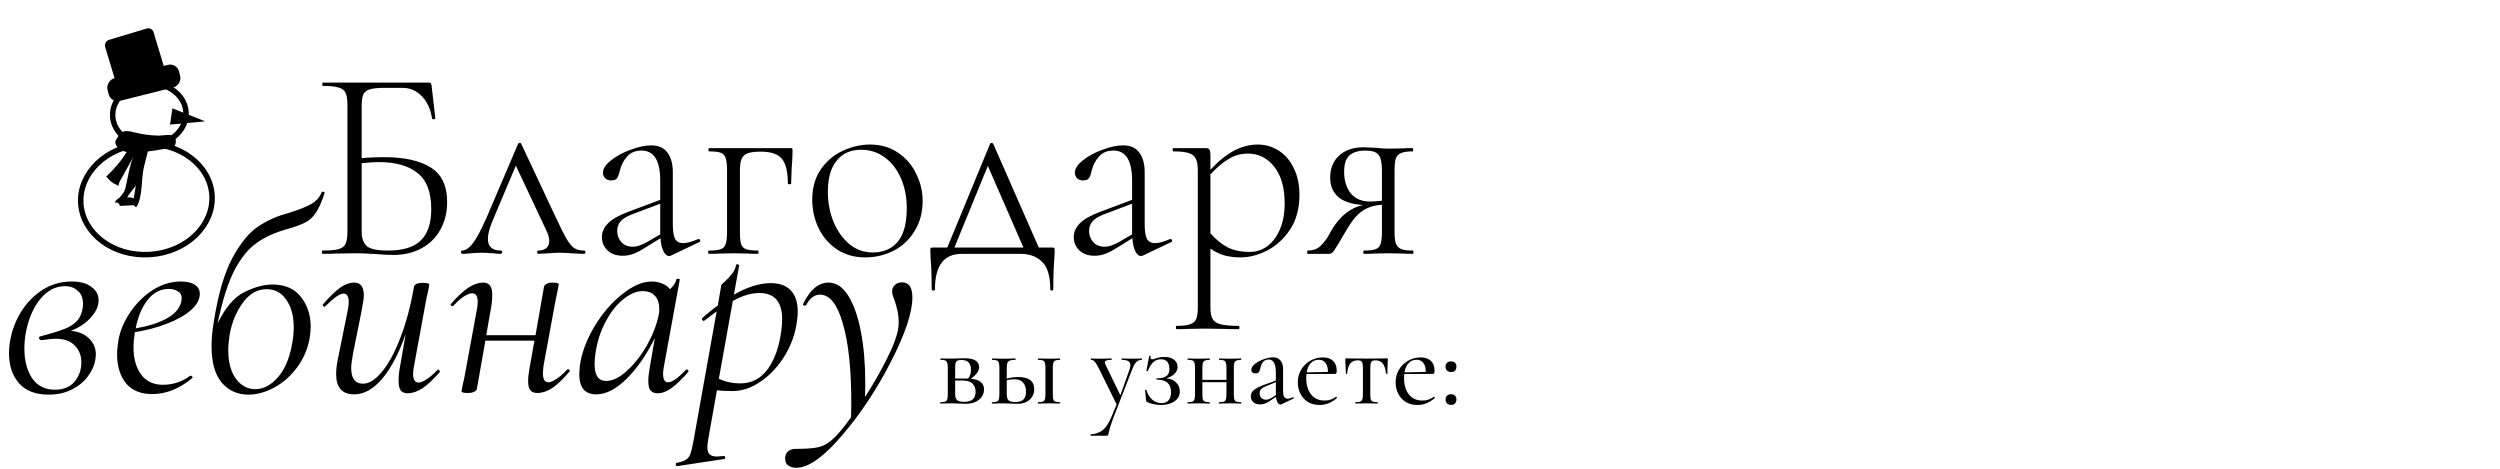 <?xml version="1.0" encoding="UTF-8"?> <svg xmlns="http://www.w3.org/2000/svg" width="1369" height="257" viewBox="0 0 1369 257" fill="none"> <path d="M210.2 86.05C221.2 86.05 229.7 87.9 235.7 91.6C241.8 95.3 244.85 101.65 244.85 110.65C244.85 116.35 243.6 121.4 241.1 125.8C238.7 130.2 235.25 133.6 230.75 136C226.35 138.4 221.25 139.6 215.45 139.6C212.85 139.6 209.75 139.45 206.15 139.15C204.65 139.05 202.85 138.95 200.75 138.85C198.75 138.75 196.5 138.7 194 138.7L184.1 138.85C182.3 138.95 179.8 139 176.6 139C176.4 139 176.3 138.7 176.3 138.1C176.3 137.5 176.4 137.2 176.6 137.2C180.6 137.2 183.5 136.95 185.3 136.45C187.2 135.95 188.5 135 189.2 133.6C189.9 132.1 190.25 129.85 190.25 126.85V57.4C190.25 54.4 189.9 52.2 189.2 50.8C188.6 49.4 187.35 48.45 185.45 47.95C183.65 47.35 180.8 47.05 176.9 47.05C176.6 47.05 176.45 46.75 176.45 46.15C176.45 45.55 176.6 45.25 176.9 45.25H234.95C235.45 45.25 235.75 45.35 235.85 45.55C236.05 45.75 236.2 46.1 236.3 46.6L238.4 64.75C238.4 65.05 238.1 65.25 237.5 65.35C237 65.35 236.7 65.2 236.6 64.9C235.8 59.8 233.95 55.75 231.05 52.75C228.15 49.65 224.55 48.1 220.25 48.1H211.1C207.3 48.1 204.5 48.35 202.7 48.85C200.9 49.35 199.65 50.3 198.95 51.7C198.35 53.1 198.05 55.3 198.05 58.3V86.65C201.75 86.25 205.8 86.05 210.2 86.05ZM212.45 137.2C220.75 137.2 226.75 135.35 230.45 131.65C234.25 127.95 236.15 122.25 236.15 114.55C236.15 105.25 233.65 98.65 228.65 94.75C223.75 90.75 216.6 88.75 207.2 88.75C205.3 88.75 202.25 88.95 198.05 89.35V126.85C198.05 130.45 199 133.1 200.9 134.8C202.8 136.4 206.65 137.2 212.45 137.2ZM319.824 137.2C320.324 137.2 320.574 137.5 320.574 138.1C320.574 138.7 320.324 139 319.824 139C318.324 139 316.074 138.9 313.074 138.7C310.074 138.5 307.824 138.4 306.324 138.4C305.024 138.4 303.074 138.5 300.474 138.7C297.674 138.9 295.774 139 294.774 139C294.374 139 294.174 138.7 294.174 138.1C294.174 137.5 294.374 137.2 294.774 137.2C296.474 137.2 297.874 136.8 298.974 136C300.174 135.1 300.774 133.75 300.774 131.95C300.774 130.35 300.274 128.5 299.274 126.4L282.474 90.7L269.874 120.55C268.074 124.75 267.174 128.15 267.174 130.75C267.174 135.05 269.524 137.2 274.224 137.2C274.724 137.2 274.974 137.5 274.974 138.1C274.974 138.7 274.724 139 274.224 139C273.124 139 271.674 138.9 269.874 138.7C267.674 138.5 265.674 138.4 263.874 138.4C261.874 138.4 259.874 138.5 257.874 138.7C256.074 138.9 254.474 139 253.074 139C252.674 139 252.474 138.7 252.474 138.1C252.474 137.5 252.674 137.2 253.074 137.2C254.874 137.2 256.774 135.95 258.774 133.45C260.774 130.95 263.324 126.2 266.424 119.2L283.674 78.85C283.874 78.45 284.174 78.25 284.574 78.25C285.074 78.25 285.374 78.45 285.474 78.85L304.074 118.45C306.774 124.25 308.824 128.35 310.224 130.75C311.624 133.15 313.024 134.85 314.424 135.85C315.824 136.75 317.624 137.2 319.824 137.2ZM382.686 130.9C383.086 130.9 383.336 131.15 383.436 131.65C383.536 132.05 383.386 132.35 382.986 132.55L367.536 139.9C367.136 140.1 366.736 140.2 366.336 140.2C365.236 140.2 364.236 139.35 363.336 137.65C362.436 135.85 361.886 133.45 361.686 130.45L353.436 135.55C350.936 137.15 348.736 138.3 346.836 139C344.936 139.7 342.986 140.05 340.986 140.05C337.486 140.05 334.686 139.05 332.586 137.05C330.586 135.05 329.586 132.65 329.586 129.85C329.586 127.05 330.686 124.55 332.886 122.35C335.086 120.05 338.886 117.9 344.286 115.9L361.536 109.45V98.95C361.536 87.95 358.136 82.45 351.336 82.45C347.936 82.45 345.286 83.55 343.386 85.75C341.486 87.85 340.186 90.35 339.486 93.25C339.086 95.05 338.586 96.45 337.986 97.45C337.486 98.35 336.386 98.8 334.686 98.8C333.286 98.8 332.186 98.4 331.386 97.6C330.586 96.7 330.186 95.7 330.186 94.6C330.186 92.4 331.636 90.15 334.536 87.85C337.536 85.45 341.136 83.5 345.336 82C349.536 80.4 353.286 79.6 356.586 79.6C360.586 79.6 363.536 80.9 365.436 83.5C367.436 86.1 368.436 89.75 368.436 94.45V122.8C368.436 126.5 368.836 129.15 369.636 130.75C370.536 132.35 372.036 133.15 374.136 133.15C376.036 133.15 378.786 132.4 382.386 130.9H382.686ZM361.536 128.35V127.9V111.55L345.636 117.55C342.736 118.75 340.736 120.05 339.636 121.45C338.536 122.85 337.986 124.5 337.986 126.4C337.986 128.8 338.736 130.85 340.236 132.55C341.736 134.25 343.836 135.1 346.536 135.1C348.736 135.1 351.336 134.25 354.336 132.55L361.536 128.35ZM432.778 81.1C433.378 81.1 433.728 81.2 433.828 81.4C433.928 81.5 433.978 81.85 433.978 82.45C433.978 84.45 433.928 86.25 433.828 87.85C433.728 89.35 433.628 90.65 433.528 91.75L433.228 100.6C433.228 100.8 432.928 100.9 432.328 100.9C431.728 100.9 431.428 100.8 431.428 100.6C431.428 94.1 430.328 89.55 428.128 86.95C426.028 84.35 422.228 83.05 416.728 83.05C413.428 83.05 410.978 83.35 409.378 83.95C407.778 84.55 406.678 85.6 406.078 87.1C405.478 88.5 405.178 90.65 405.178 93.55V126.85C405.178 129.85 405.378 132.1 405.778 133.6C406.278 135 407.178 135.95 408.478 136.45C409.878 136.95 412.078 137.2 415.078 137.2C415.278 137.2 415.378 137.5 415.378 138.1C415.378 138.7 415.278 139 415.078 139C412.578 139 410.628 138.95 409.228 138.85L401.878 138.7L394.078 138.85C392.678 138.95 390.728 139 388.228 139C387.928 139 387.778 138.7 387.778 138.1C387.778 137.5 387.928 137.2 388.228 137.2C391.228 137.2 393.378 136.95 394.678 136.45C396.078 135.95 396.978 135 397.378 133.6C397.878 132.1 398.128 129.85 398.128 126.85V93.25C398.128 90.25 397.878 88.05 397.378 86.65C396.978 85.15 396.078 84.15 394.678 83.65C393.378 83.15 391.278 82.9 388.378 82.9C388.078 82.9 387.928 82.6 387.928 82C387.928 81.4 388.078 81.1 388.378 81.1H432.778ZM473.738 140.95C468.038 140.95 462.988 139.55 458.588 136.75C454.188 133.85 450.788 130 448.388 125.2C445.988 120.3 444.788 115 444.788 109.3C444.788 102.8 446.338 97.3 449.438 92.8C452.638 88.2 456.638 84.8 461.438 82.6C466.338 80.3 471.338 79.15 476.438 79.15C482.238 79.15 487.288 80.6 491.588 83.5C495.988 86.4 499.338 90.25 501.638 95.05C504.038 99.75 505.238 104.75 505.238 110.05C505.238 116.25 503.788 121.7 500.888 126.4C498.088 131.1 494.288 134.7 489.488 137.2C484.688 139.7 479.438 140.95 473.738 140.95ZM477.938 138.25C483.738 138.25 488.288 136.3 491.588 132.4C494.888 128.5 496.538 122.35 496.538 113.95C496.538 107.95 495.488 102.55 493.388 97.75C491.288 92.85 488.338 89 484.538 86.2C480.738 83.4 476.388 82 471.488 82C465.788 82 461.338 84 458.138 88C454.938 91.9 453.338 97.55 453.338 104.95C453.338 110.95 454.388 116.5 456.488 121.6C458.588 126.6 461.488 130.65 465.188 133.75C468.888 136.75 473.138 138.25 477.938 138.25ZM576.186 135.55C576.886 135.55 577.286 135.65 577.386 135.85C577.486 135.95 577.536 136.4 577.536 137.2L577.386 141.25C576.986 145.65 576.786 151.35 576.786 158.35C576.786 158.85 576.486 159.1 575.886 159.1C575.386 159.1 575.136 158.85 575.136 158.35C575.136 151.25 573.636 146.25 570.636 143.35C567.736 140.45 563.736 139 558.636 139H526.686C516.886 139 511.986 145.45 511.986 158.35C511.986 158.85 511.686 159.1 511.086 159.1C510.486 159.1 510.186 158.85 510.186 158.35C510.186 151.35 509.986 145.65 509.586 141.25L509.436 137.2C509.436 136.4 509.486 135.95 509.586 135.85C509.786 135.65 510.236 135.55 510.936 135.55H518.736L542.136 78.85C542.336 78.45 542.636 78.25 543.036 78.25C543.436 78.25 543.736 78.45 543.936 78.85L568.836 135.55H576.186ZM522.636 135.55H560.436L540.936 90.85L522.636 135.55ZM641.084 130.9C641.484 130.9 641.734 131.15 641.834 131.65C641.934 132.05 641.784 132.35 641.384 132.55L625.934 139.9C625.534 140.1 625.134 140.2 624.734 140.2C623.634 140.2 622.634 139.35 621.734 137.65C620.834 135.85 620.284 133.45 620.084 130.45L611.834 135.55C609.334 137.15 607.134 138.3 605.234 139C603.334 139.7 601.384 140.05 599.384 140.05C595.884 140.05 593.084 139.05 590.984 137.05C588.984 135.05 587.984 132.65 587.984 129.85C587.984 127.05 589.084 124.55 591.284 122.35C593.484 120.05 597.284 117.9 602.684 115.9L619.934 109.45V98.95C619.934 87.95 616.534 82.45 609.734 82.45C606.334 82.45 603.684 83.55 601.784 85.75C599.884 87.85 598.584 90.35 597.884 93.25C597.484 95.05 596.984 96.45 596.384 97.45C595.884 98.35 594.784 98.8 593.084 98.8C591.684 98.8 590.584 98.4 589.784 97.6C588.984 96.7 588.584 95.7 588.584 94.6C588.584 92.4 590.034 90.15 592.934 87.85C595.934 85.45 599.534 83.5 603.734 82C607.934 80.4 611.684 79.6 614.984 79.6C618.984 79.6 621.934 80.9 623.834 83.5C625.834 86.1 626.834 89.75 626.834 94.45V122.8C626.834 126.5 627.234 129.15 628.034 130.75C628.934 132.35 630.434 133.15 632.534 133.15C634.434 133.15 637.184 132.4 640.784 130.9H641.084ZM619.934 128.35V127.9V111.55L604.034 117.55C601.134 118.75 599.134 120.05 598.034 121.45C596.934 122.85 596.384 124.5 596.384 126.4C596.384 128.8 597.134 130.85 598.634 132.55C600.134 134.25 602.234 135.1 604.934 135.1C607.134 135.1 609.734 134.25 612.734 132.55L619.934 128.35ZM688.776 79.15C692.876 79.15 696.676 80.25 700.176 82.45C703.676 84.65 706.426 87.85 708.426 92.05C710.526 96.15 711.576 101.05 711.576 106.75C711.576 114.15 709.876 120.45 706.476 125.65C703.076 130.75 698.876 134.6 693.876 137.2C688.876 139.7 684.076 140.95 679.476 140.95C676.176 140.95 673.226 140.6 670.626 139.9C668.026 139.2 665.426 137.95 662.826 136.15V168.1C662.826 171.1 663.226 173.3 664.026 174.7C664.826 176.1 666.276 177.05 668.376 177.55C670.576 178.15 673.876 178.45 678.276 178.45C678.576 178.45 678.726 178.75 678.726 179.35C678.726 179.95 678.576 180.25 678.276 180.25C674.876 180.25 672.226 180.2 670.326 180.1L659.526 179.95L650.526 180.1C649.026 180.2 646.926 180.25 644.226 180.25C644.026 180.25 643.926 179.95 643.926 179.35C643.926 178.75 644.026 178.45 644.226 178.45C647.626 178.45 650.126 178.15 651.726 177.55C653.326 177.05 654.426 176.1 655.026 174.7C655.626 173.3 655.926 171.1 655.926 168.1V93.25C655.926 90.35 655.526 88.2 654.726 86.8C654.026 85.3 652.726 84.3 650.826 83.8C649.026 83.2 646.276 82.9 642.576 82.9C642.276 82.9 642.126 82.6 642.126 82C642.126 81.4 642.276 81.1 642.576 81.1H660.126C661.226 81.1 661.926 81.35 662.226 81.85C662.626 82.35 662.826 83.45 662.826 85.15V92.95C667.326 88.15 671.676 84.65 675.876 82.45C680.076 80.25 684.376 79.15 688.776 79.15ZM684.426 137.95C687.926 137.95 691.126 136.9 694.026 134.8C696.926 132.6 699.226 129.5 700.926 125.5C702.626 121.5 703.476 116.8 703.476 111.4C703.476 102.8 701.576 96.1 697.776 91.3C693.976 86.5 689.176 84.1 683.376 84.1C679.476 84.1 675.926 85.1 672.726 87.1C669.526 89 666.226 91.8 662.826 95.5V127.75C665.726 131.05 668.826 133.6 672.126 135.4C675.526 137.1 679.626 137.95 684.426 137.95ZM773.701 137.2C773.901 137.2 774.001 137.5 774.001 138.1C774.001 138.7 773.901 139 773.701 139C771.401 139 769.601 138.95 768.301 138.85L760.651 138.7L752.701 138.85C751.301 138.95 749.351 139 746.851 139C746.651 139 746.551 138.7 746.551 138.1C746.551 137.5 746.651 137.2 746.851 137.2C749.851 137.2 752.001 136.95 753.301 136.45C754.701 135.95 755.601 135 756.001 133.6C756.501 132.1 756.751 129.85 756.751 126.85V112.15C752.651 112.35 749.101 113.45 746.101 115.45C743.101 117.45 740.001 121.25 736.801 126.85C733.701 132.25 731.651 135.65 730.651 137.05C729.751 138.35 728.851 139 727.951 139H716.101C715.901 139 715.801 138.7 715.801 138.1C715.801 137.5 715.901 137.2 716.101 137.2C719.201 137.2 721.651 136.25 723.451 134.35C725.251 132.45 726.651 130.6 727.651 128.8C728.651 126.9 729.301 125.75 729.601 125.35C731.701 121.85 734.201 118.95 737.101 116.65C740.101 114.35 743.201 112.9 746.401 112.3C740.001 111.8 735.401 110.25 732.601 107.65C729.801 105.05 728.401 101.6 728.401 97.3C728.401 92.2 730.051 88.15 733.351 85.15C736.651 82.15 741.101 80.65 746.701 80.65C747.901 80.65 750.201 80.75 753.601 80.95C756.001 81.25 758.351 81.4 760.651 81.4L768.151 81.25C769.451 81.15 771.251 81.1 773.551 81.1C773.751 81.1 773.851 81.4 773.851 82C773.851 82.6 773.751 82.9 773.551 82.9C770.751 82.9 768.651 83.2 767.251 83.8C765.951 84.3 765.001 85.25 764.401 86.65C763.901 88.05 763.651 90.25 763.651 93.25V126.85C763.651 129.85 763.901 132.05 764.401 133.45C765.001 134.85 766.001 135.85 767.401 136.45C768.801 136.95 770.901 137.2 773.701 137.2ZM736.051 94.15C736.051 98.85 737.251 102.75 739.651 105.85C742.151 108.85 745.651 110.35 750.151 110.35C752.451 110.35 754.651 110.2 756.751 109.9V93.55C756.751 89.25 756.151 86.35 754.951 84.85C753.751 83.25 751.351 82.45 747.751 82.45C743.851 82.45 740.901 83.35 738.901 85.15C737.001 86.85 736.051 89.85 736.051 94.15Z" fill="black"></path> <path d="M54 164.5C54 167.6 52.6 170.7 49.8 173.8C47.1 176.9 43.45 179.35 38.85 181.15C43.05 181.55 46.35 182.95 48.75 185.35C51.25 187.75 52.5 190.7 52.5 194.2C52.5 194.7 52.4 195.65 52.2 197.05C51.7 200.05 50.35 203.05 48.15 206.05C46.05 208.95 43.15 211.35 39.45 213.25C35.75 215.15 31.45 216.1 26.55 216.1C19.45 216.1 14.05 214 10.35 209.8C6.75 205.6 4.95 200.2 4.95 193.6C4.95 190.6 5.2 188 5.7 185.8C6.7 180.4 8.7 175.3 11.7 170.5C14.8 165.6 18.7 161.65 23.4 158.65C28.2 155.65 33.5 154.15 39.3 154.15C44 154.15 47.6 155.15 50.1 157.15C52.7 159.05 54 161.5 54 164.5ZM45.3 168.4C45.4 167.9 45.45 167.25 45.45 166.45C45.45 163.25 44.5 160.85 42.6 159.25C40.8 157.55 38.45 156.7 35.55 156.7C30.45 156.7 25.95 159.05 22.05 163.75C18.25 168.45 15.65 174.4 14.25 181.6C13.65 184.7 13.35 187.75 13.35 190.75C13.35 197.35 14.75 202.8 17.55 207.1C20.45 211.3 24.65 213.4 30.15 213.4C34.75 213.4 38.3 211.95 40.8 209.05C43.3 206.05 44.55 202.5 44.55 198.4C44.55 194.7 43.35 191.65 40.95 189.25C38.65 186.75 35.15 185.5 30.45 185.5C28.85 185.5 26.3 185.75 22.8 186.25H22.65C22.05 186.25 21.65 185.95 21.45 185.35C21.25 184.65 21.5 184.25 22.2 184.15C28 182.65 32.4 181.3 35.4 180.1C38.4 178.9 40.7 177.4 42.3 175.6C43.9 173.8 44.9 171.4 45.3 168.4ZM109.409 160.9C109.409 164 107.759 167 104.459 169.9C101.259 172.7 96.909 175.15 91.409 177.25C86.009 179.35 80.159 180.9 73.859 181.9C73.359 185.1 73.109 187.85 73.109 190.15C73.109 196.35 74.509 201.35 77.309 205.15C80.109 208.85 84.059 210.7 89.159 210.7C94.759 210.7 99.759 209.05 104.159 205.75H104.459C104.759 205.75 105.009 205.9 105.209 206.2C105.509 206.5 105.509 206.8 105.209 207.1C98.209 212.9 90.909 215.8 83.309 215.8C77.009 215.8 72.209 213.8 68.909 209.8C65.709 205.7 64.109 200.45 64.109 194.05C64.109 191.85 64.359 189.25 64.859 186.25C65.759 181.15 67.859 176.15 71.159 171.25C74.459 166.25 78.559 162.15 83.459 158.95C88.459 155.75 93.659 154.15 99.059 154.15C102.359 154.15 104.909 154.75 106.709 155.95C108.509 157.15 109.409 158.8 109.409 160.9ZM92.459 158.2C87.859 158.2 83.959 160.25 80.759 164.35C77.659 168.35 75.509 173.5 74.309 179.8C81.309 178.6 86.959 176.8 91.259 174.4C95.659 172 98.309 169 99.209 165.4C99.409 164.4 99.509 163.7 99.509 163.3C99.509 161.6 98.809 160.35 97.409 159.55C96.009 158.65 94.359 158.2 92.459 158.2ZM176.146 105.25C176.146 105.05 176.346 104.95 176.746 104.95C177.046 104.95 177.296 105.05 177.496 105.25C177.796 105.35 177.896 105.45 177.796 105.55C176.296 110.25 174.746 113.8 173.146 116.2C171.646 118.6 169.796 120.4 167.596 121.6C165.396 122.8 162.246 124 158.146 125.2C151.046 127.1 145.196 129.7 140.596 133C135.996 136.2 131.896 141.25 128.296 148.15C124.796 155.05 121.746 164.7 119.146 177.1C123.446 168.3 128.396 162.55 133.996 159.85C139.596 157.15 144.646 155.8 149.146 155.8C156.046 155.8 161.246 158.05 164.746 162.55C168.346 167.05 170.146 172.55 170.146 179.05C170.146 180.45 169.946 182.55 169.546 185.35C168.446 191.25 166.146 196.55 162.646 201.25C159.146 205.95 154.996 209.6 150.196 212.2C145.396 214.8 140.646 216.1 135.946 216.1C130.046 216.1 125.196 213.9 121.396 209.5C117.696 205.1 115.846 198.45 115.846 189.55C115.846 185.35 116.296 180.65 117.196 175.45C119.496 161.05 122.796 149.75 127.096 141.55C131.496 133.35 136.196 127.55 141.196 124.15C146.196 120.75 151.946 118.2 158.446 116.5C163.846 114.8 167.846 113.2 170.446 111.7C173.146 110.2 175.046 108.05 176.146 105.25ZM125.746 183.25C125.246 186.55 124.996 189.35 124.996 191.65C124.996 198.35 126.396 203.6 129.196 207.4C131.996 211.2 135.546 213.1 139.846 213.1C144.246 213.1 148.346 210.95 152.146 206.65C155.946 202.35 158.546 196.25 159.946 188.35C160.546 185.15 160.846 182.15 160.846 179.35C160.846 173.05 159.496 168 156.796 164.2C154.196 160.3 150.596 158.35 145.996 158.35C140.896 158.35 136.546 160.85 132.946 165.85C129.346 170.75 126.946 176.55 125.746 183.25ZM239.57 202.6C239.67 202.5 239.82 202.45 240.02 202.45C240.32 202.45 240.57 202.65 240.77 203.05C240.97 203.35 240.97 203.6 240.77 203.8C237.27 207.8 234.12 210.75 231.32 212.65C228.52 214.45 225.82 215.35 223.22 215.35C221.52 215.35 220.27 214.85 219.47 213.85C218.67 212.75 218.27 211.05 218.27 208.75C218.27 206.15 218.52 203.55 219.02 200.95L222.17 182.8C218.57 193.2 214.32 201.35 209.42 207.25C204.52 213.05 199.37 215.95 193.97 215.95C187.37 215.95 184.07 212.25 184.07 204.85C184.07 202.15 184.42 199.25 185.12 196.15L190.52 169.45C190.82 167.75 190.97 166.4 190.97 165.4C190.97 162.3 190.02 160.75 188.12 160.75C186.12 160.75 182.82 163.05 178.22 167.65C178.02 167.85 177.82 167.95 177.62 167.95C177.32 167.95 177.07 167.8 176.87 167.5C176.67 167.1 176.72 166.75 177.02 166.45C180.52 162.45 183.57 159.5 186.17 157.6C188.87 155.7 191.47 154.75 193.97 154.75C197.47 154.75 199.22 157.05 199.22 161.65C199.22 163.15 198.87 165.75 198.17 169.45L193.37 193.3C192.67 197.1 192.32 199.85 192.32 201.55C192.32 207.25 194.47 210.1 198.77 210.1C202.07 210.1 205.47 208 208.97 203.8C212.57 199.6 215.92 193.5 219.02 185.5C222.22 177.5 224.77 168.05 226.67 157.15C226.97 155.65 228.57 154.9 231.47 154.9C233.87 154.9 235.07 155.2 235.07 155.8L234.47 159.25C233.87 161.65 233.32 164.3 232.82 167.2L226.67 200.65C226.37 202.15 226.22 203.5 226.22 204.7C226.22 207.9 227.22 209.5 229.22 209.5C230.32 209.5 231.77 208.9 233.57 207.7C235.47 206.5 237.47 204.8 239.57 202.6ZM310.496 202.45C310.696 202.25 310.896 202.15 311.096 202.15C311.396 202.15 311.646 202.35 311.846 202.75C312.046 203.05 311.996 203.35 311.696 203.65C308.296 207.65 305.196 210.6 302.396 212.5C299.596 214.3 296.896 215.2 294.296 215.2C292.496 215.2 291.196 214.7 290.396 213.7C289.596 212.7 289.196 211.05 289.196 208.75C289.196 206.65 289.496 204.05 290.096 200.95L292.646 186.55H265.796L261.146 212.95C260.946 213.65 260.396 214.2 259.496 214.6C258.696 215 257.596 215.2 256.196 215.2C254.796 215.2 253.846 215.1 253.346 214.9C252.946 214.8 252.746 214.6 252.746 214.3L253.346 210.85C253.946 208.45 254.496 205.8 254.996 202.9L261.146 169.45C261.446 167.95 261.596 166.6 261.596 165.4C261.596 162.2 260.596 160.6 258.596 160.6C257.396 160.6 255.846 161.2 253.946 162.4C252.146 163.6 250.246 165.3 248.246 167.5C248.146 167.6 247.996 167.65 247.796 167.65C247.496 167.65 247.196 167.5 246.896 167.2C246.696 166.8 246.746 166.5 247.046 166.3C250.446 162.4 253.546 159.5 256.346 157.6C259.246 155.7 261.996 154.75 264.596 154.75C266.296 154.75 267.546 155.3 268.346 156.4C269.146 157.4 269.546 159.05 269.546 161.35C269.546 163.95 269.296 166.55 268.796 169.15L266.246 183.55H293.246L297.896 157C297.996 156.4 298.446 155.9 299.246 155.5C300.046 155 301.146 154.75 302.546 154.75C304.846 154.75 305.996 155.1 305.996 155.8C305.896 156.4 305.596 157.9 305.096 160.3C304.596 162.7 304.146 164.95 303.746 167.05L297.596 200.5C297.396 202.5 297.296 203.8 297.296 204.4C297.296 207.7 298.296 209.35 300.296 209.35C301.396 209.35 302.846 208.75 304.646 207.55C306.546 206.35 308.496 204.65 310.496 202.45ZM375.705 202.45C375.805 202.35 375.955 202.3 376.155 202.3C376.455 202.3 376.705 202.5 376.905 202.9C377.105 203.2 377.105 203.45 376.905 203.65C373.505 207.55 370.455 210.5 367.755 212.5C365.155 214.4 362.605 215.35 360.105 215.35C358.405 215.35 357.105 214.85 356.205 213.85C355.405 212.75 355.005 211 355.005 208.6C355.005 206.6 355.305 203.95 355.905 200.65L358.605 185.05C354.005 194.35 348.805 201.85 343.005 207.55C337.305 213.15 331.805 215.95 326.505 215.95C320.305 215.95 317.205 212.25 317.205 204.85C317.205 204.05 317.305 202.55 317.505 200.35C318.505 193.25 321.155 186.1 325.455 178.9C329.755 171.7 334.805 165.8 340.605 161.2C346.405 156.5 351.855 154.15 356.955 154.15C358.855 154.15 360.705 154.5 362.505 155.2C364.305 155.9 365.755 156.95 366.855 158.35C368.655 156.85 369.855 155.05 370.455 152.95C370.555 152.65 370.905 152.55 371.505 152.65C372.105 152.75 372.355 152.9 372.255 153.1L363.555 200.65C363.255 202.15 363.105 203.5 363.105 204.7C363.105 207.8 364.005 209.35 365.805 209.35C368.005 209.35 371.305 207.05 375.705 202.45ZM331.905 208.6C335.505 208.6 339.305 206.75 343.305 203.05C347.405 199.35 351.055 194.7 354.255 189.1C357.455 183.4 359.605 177.85 360.705 172.45C361.005 171.15 361.105 170 361.005 169C361.005 166 360.205 163.65 358.605 161.95C357.105 160.25 354.805 159.4 351.705 159.4C348.205 159.5 344.605 161.1 340.905 164.2C337.305 167.2 334.155 171.3 331.455 176.5C328.755 181.6 326.955 187.3 326.055 193.6C325.755 195.8 325.605 197.8 325.605 199.6C325.605 205.6 327.705 208.6 331.905 208.6ZM422.145 155.05C426.945 155.05 430.595 156.4 433.095 159.1C435.595 161.7 436.845 165.55 436.845 170.65C436.845 172.25 436.695 174.05 436.395 176.05C435.495 182.75 433.245 189.05 429.645 194.95C426.045 200.75 421.695 205.4 416.595 208.9C411.495 212.4 406.345 214.15 401.145 214.15C397.545 214.15 394.695 214 392.595 213.7L387.795 240.7C387.495 242.4 387.345 243.8 387.345 244.9C387.345 246.7 387.745 248 388.545 248.8C389.445 249.6 390.845 250 392.745 250C393.345 250 394.545 249.9 396.345 249.7H396.495C396.795 249.7 396.995 249.95 397.095 250.45C397.195 250.95 397.045 251.25 396.645 251.35L370.845 255.25C370.445 255.35 370.195 255.1 370.095 254.5C369.995 253.9 370.145 253.55 370.545 253.45C372.745 253.05 374.395 252.5 375.495 251.8C376.595 251.2 377.445 250.15 378.045 248.65C378.545 247.25 379.095 244.95 379.695 241.75L392.445 170.5L385.695 175.6L385.395 175.75C385.095 175.75 384.795 175.55 384.495 175.15C384.295 174.65 384.295 174.35 384.495 174.25C387.695 171.35 390.545 169.05 393.045 167.35L394.995 156.1C394.995 155.9 395.695 155.2 397.095 154C398.495 152.7 399.745 151.35 400.845 149.95C401.945 148.55 402.695 146.95 403.095 145.15C403.095 144.85 403.345 144.7 403.845 144.7C404.045 144.7 404.245 144.8 404.445 145C404.745 145.1 404.845 145.25 404.745 145.45L401.895 161.35C409.195 157.15 415.945 155.05 422.145 155.05ZM427.845 181C428.145 178.9 428.295 176.85 428.295 174.85C428.295 165.25 424.145 160.45 415.845 160.45C411.345 160.45 406.495 161.9 401.295 164.8L393.645 207.4C397.245 209.1 401.145 209.95 405.345 209.95C411.645 209.95 416.695 207.3 420.495 202C424.295 196.7 426.745 189.7 427.845 181ZM493.921 154.6C497.721 154.6 499.621 157.35 499.621 162.85C499.621 171.05 495.721 182.75 487.921 197.95C480.221 213.05 471.321 226.5 461.221 238.3C451.121 250.2 442.721 256.15 436.021 256.15C434.021 256.15 432.471 255.65 431.371 254.65C430.171 253.65 429.721 252.05 430.021 249.85C430.621 247.15 432.621 245.8 436.021 245.8C440.321 245.8 443.771 245.6 446.371 245.2C449.071 244.9 451.571 243.9 453.871 242.2C456.971 240.1 461.021 235.55 466.021 228.55L466.171 220.9C466.171 202.1 464.621 187.5 461.521 177.1C458.521 166.6 454.371 161.35 449.071 161.35C445.971 161.35 443.471 163.2 441.571 166.9C441.471 167.2 441.171 167.35 440.671 167.35C439.971 167.35 439.671 167.05 439.771 166.45C443.571 158.65 448.221 154.75 453.721 154.75C457.921 154.75 461.521 157.15 464.521 161.95C467.521 166.75 469.821 173.3 471.421 181.6C473.021 189.9 473.821 199.2 473.821 209.5C473.821 213 473.771 215.65 473.671 217.45C477.971 210.75 481.771 204.15 485.071 197.65C488.371 191.15 490.471 186.05 491.371 182.35C491.871 180.45 492.121 178.35 492.121 176.05C492.121 172.65 491.321 168.65 489.721 164.05C488.921 162.15 488.521 160.65 488.521 159.55C488.521 158.15 489.021 157 490.021 156.1C491.021 155.1 492.321 154.6 493.921 154.6Z" fill="black"></path> <path d="M531.624 207.368C536.445 207.837 538.856 209.779 538.856 213.192C538.856 215.496 537.939 217.395 536.104 218.888C534.269 220.381 531.923 221.128 529.064 221.128C528.509 221.128 527.293 221.085 525.416 221C523.453 220.915 522.024 220.872 521.128 220.872L517.672 220.936C517.032 220.979 516.157 221 515.048 221C514.92 221 514.856 220.872 514.856 220.616C514.856 220.36 514.92 220.232 515.048 220.232C516.2 220.232 517.053 220.125 517.608 219.912C518.163 219.699 518.525 219.293 518.696 218.696C518.909 218.056 519.016 217.096 519.016 215.816V201.48C519.016 200.2 518.909 199.261 518.696 198.664C518.525 198.024 518.163 197.597 517.608 197.384C517.096 197.171 516.264 197.064 515.112 197.064C514.984 197.064 514.92 196.936 514.92 196.68C514.92 196.424 514.984 196.296 515.112 196.296L521.128 196.36L524.456 196.296C526.077 196.211 527.315 196.168 528.168 196.168C530.771 196.168 532.755 196.573 534.12 197.384C535.485 198.195 536.168 199.411 536.168 201.032C536.168 202.141 535.784 203.208 535.016 204.232C534.291 205.256 533.16 206.301 531.624 207.368ZM526.568 197.128C525.587 197.128 524.84 197.235 524.328 197.448C523.859 197.661 523.517 198.088 523.304 198.728C523.133 199.325 523.048 200.285 523.048 201.608V207.304H529.512H530.152C531.176 206.067 531.688 204.488 531.688 202.568C531.688 200.691 531.261 199.325 530.408 198.472C529.555 197.576 528.275 197.128 526.568 197.128ZM527.976 220.04C532.157 220.04 534.248 218.227 534.248 214.6C534.248 212.68 533.672 211.165 532.52 210.056C531.411 208.947 529.661 208.392 527.272 208.392H523.048V215.816C523.048 217.352 523.389 218.44 524.072 219.08C524.755 219.72 526.056 220.04 527.976 220.04ZM557.634 206.472C563.437 206.472 566.338 208.691 566.338 213.128C566.338 215.475 565.485 217.395 563.778 218.888C562.114 220.381 559.959 221.128 557.314 221.128L553.73 221C551.682 220.915 550.231 220.872 549.378 220.872L545.922 220.936C545.282 220.979 544.407 221 543.298 221C543.17 221 543.106 220.872 543.106 220.616C543.106 220.36 543.17 220.232 543.298 220.232C544.45 220.232 545.303 220.125 545.858 219.912C546.413 219.699 546.775 219.293 546.946 218.696C547.159 218.056 547.266 217.096 547.266 215.816V201.48C547.266 200.2 547.159 199.261 546.946 198.664C546.775 198.024 546.413 197.597 545.858 197.384C545.346 197.171 544.514 197.064 543.362 197.064C543.234 197.064 543.17 196.936 543.17 196.68C543.17 196.424 543.234 196.296 543.362 196.296C544.429 196.296 545.261 196.317 545.858 196.36L549.378 196.424L553.154 196.36C553.837 196.317 554.775 196.296 555.97 196.296C556.098 196.296 556.162 196.424 556.162 196.68C556.162 196.936 556.098 197.064 555.97 197.064C554.605 197.064 553.602 197.192 552.962 197.448C552.322 197.704 551.874 198.152 551.618 198.792C551.405 199.389 551.298 200.328 551.298 201.608V207.368C553.133 206.771 555.245 206.472 557.634 206.472ZM580.418 220.232C580.503 220.232 580.546 220.36 580.546 220.616C580.546 220.872 580.503 221 580.418 221C579.309 221 578.434 220.979 577.794 220.936L574.594 220.872L571.138 220.936C570.498 220.979 569.602 221 568.45 221C568.322 221 568.258 220.872 568.258 220.616C568.258 220.36 568.322 220.232 568.45 220.232C569.645 220.232 570.519 220.125 571.074 219.912C571.629 219.699 571.991 219.293 572.162 218.696C572.375 218.056 572.482 217.096 572.482 215.816V201.48C572.482 200.2 572.375 199.261 572.162 198.664C571.991 198.024 571.629 197.597 571.074 197.384C570.519 197.171 569.666 197.064 568.514 197.064C568.386 197.064 568.322 196.936 568.322 196.68C568.322 196.424 568.386 196.296 568.514 196.296C569.623 196.296 570.498 196.317 571.138 196.36L574.594 196.424L577.858 196.36C578.498 196.317 579.351 196.296 580.418 196.296C580.503 196.296 580.546 196.424 580.546 196.68C580.546 196.936 580.503 197.064 580.418 197.064C579.266 197.064 578.413 197.192 577.858 197.448C577.346 197.704 576.983 198.152 576.77 198.792C576.599 199.389 576.514 200.328 576.514 201.608V215.816C576.514 217.139 576.599 218.099 576.77 218.696C576.983 219.293 577.346 219.699 577.858 219.912C578.413 220.125 579.266 220.232 580.418 220.232ZM556.098 220.168C559.938 220.168 561.858 218.312 561.858 214.6C561.858 212.424 561.325 210.739 560.258 209.544C559.234 208.307 557.613 207.688 555.394 207.688C553.858 207.688 552.493 207.88 551.298 208.264V215.816C551.298 217.395 551.618 218.525 552.258 219.208C552.941 219.848 554.221 220.168 556.098 220.168ZM625.15 196.296C625.278 196.296 625.342 196.424 625.342 196.68C625.342 196.936 625.278 197.064 625.15 197.064C623.998 197.064 623.016 197.469 622.206 198.28C621.438 199.091 620.691 200.435 619.966 202.312L609.726 228.68C608.574 231.624 607.72 234.333 607.166 236.808C606.995 237.619 606.846 238.109 606.718 238.28C606.59 238.493 606.291 238.6 605.822 238.6H597.309C597.224 238.6 597.181 238.472 597.181 238.216C597.181 237.96 597.224 237.832 597.309 237.832C599.87 237.704 602.024 236.957 603.774 235.592C605.523 234.269 607.144 231.816 608.638 228.232L611.454 221.448L601.661 201.608C600.68 199.731 599.934 198.515 599.422 197.96C598.91 197.363 598.248 197.064 597.438 197.064C597.352 197.064 597.309 196.936 597.309 196.68C597.309 196.424 597.352 196.296 597.438 196.296C598.419 196.296 599.166 196.317 599.678 196.36L601.918 196.424L606.078 196.36C606.718 196.317 607.571 196.296 608.638 196.296C608.723 196.296 608.766 196.424 608.766 196.68C608.766 196.936 608.723 197.064 608.638 197.064C607.443 197.064 606.525 197.171 605.885 197.384C605.288 197.597 604.99 197.96 604.99 198.472C604.99 198.685 605.096 199.048 605.31 199.56L613.502 216.456L618.494 202.44C618.835 201.416 619.006 200.584 619.006 199.944C619.006 198.92 618.622 198.195 617.854 197.768C617.128 197.299 615.934 197.064 614.27 197.064C614.184 197.064 614.142 196.936 614.142 196.68C614.142 196.424 614.184 196.296 614.27 196.296C615.422 196.296 616.296 196.317 616.894 196.36L620.734 196.424L623.038 196.36C623.507 196.317 624.211 196.296 625.15 196.296ZM638.646 207.176C640.992 207.389 642.806 208.157 644.086 209.48C645.408 210.803 646.07 212.403 646.07 214.28C646.07 216.627 645.088 218.461 643.126 219.784C641.206 221.107 638.752 221.768 635.766 221.768C634.358 221.768 632.992 221.619 631.67 221.32C630.39 221.064 629.28 220.701 628.342 220.232C628.043 220.061 627.851 219.933 627.766 219.848C627.68 219.72 627.616 219.485 627.574 219.144L627.062 213.64C627.062 213.512 627.168 213.427 627.382 213.384C627.595 213.341 627.723 213.405 627.766 213.576C628.448 215.795 629.515 217.544 630.966 218.824C632.416 220.104 634.102 220.744 636.022 220.744C637.771 220.744 639.072 220.211 639.926 219.144C640.822 218.077 641.27 216.627 641.27 214.792C641.27 210.184 638.688 207.88 633.526 207.88C633.312 207.88 633.184 207.773 633.142 207.56C633.142 207.304 633.27 207.176 633.526 207.176C635.958 207.176 637.707 206.749 638.774 205.896C639.84 205.043 640.374 203.805 640.374 202.184C640.374 198.557 638.816 196.744 635.702 196.744C633.995 196.744 632.587 197.299 631.478 198.408C630.368 199.475 629.387 201.053 628.534 203.144C628.491 203.187 628.406 203.208 628.278 203.208C627.894 203.208 627.723 203.144 627.766 203.016L629.302 194.952C629.302 194.867 629.387 194.824 629.558 194.824C629.686 194.824 629.814 194.867 629.942 194.952C630.07 194.995 630.112 195.037 630.07 195.08C630.027 195.208 630.006 195.4 630.006 195.656C630.006 196.381 630.347 196.744 631.03 196.744C631.456 196.744 632.032 196.595 632.758 196.296C632.928 196.253 633.44 196.104 634.294 195.848C635.19 195.592 636.299 195.464 637.622 195.464C639.883 195.464 641.654 195.976 642.934 197C644.214 197.981 644.854 199.283 644.854 200.904C644.854 202.269 644.299 203.528 643.19 204.68C642.08 205.789 640.566 206.621 638.646 207.176ZM679.607 220.232C679.692 220.232 679.735 220.36 679.735 220.616C679.735 220.872 679.692 221 679.607 221C678.498 221 677.623 220.979 676.983 220.936L673.719 220.872L670.199 220.936C669.559 220.979 668.706 221 667.639 221C667.511 221 667.447 220.872 667.447 220.616C667.447 220.36 667.511 220.232 667.639 220.232C668.791 220.232 669.644 220.125 670.199 219.912C670.754 219.699 671.116 219.293 671.287 218.696C671.5 218.056 671.607 217.096 671.607 215.816V209.288H658.423V215.816C658.423 217.096 658.508 218.056 658.679 218.696C658.892 219.293 659.276 219.699 659.831 219.912C660.386 220.125 661.239 220.232 662.391 220.232C662.476 220.232 662.519 220.36 662.519 220.616C662.519 220.872 662.476 221 662.391 221C661.282 221 660.407 220.979 659.767 220.936L656.503 220.872L653.047 220.936C652.407 220.979 651.532 221 650.423 221C650.295 221 650.231 220.872 650.231 220.616C650.231 220.36 650.295 220.232 650.423 220.232C651.575 220.232 652.428 220.125 652.983 219.912C653.538 219.699 653.9 219.293 654.071 218.696C654.284 218.056 654.391 217.096 654.391 215.816V201.48C654.391 200.2 654.284 199.261 654.071 198.664C653.9 198.024 653.538 197.597 652.983 197.384C652.471 197.171 651.639 197.064 650.487 197.064C650.359 197.064 650.295 196.936 650.295 196.68C650.295 196.424 650.359 196.296 650.487 196.296C651.554 196.296 652.386 196.317 652.983 196.36L656.503 196.424L659.831 196.36C660.471 196.317 661.324 196.296 662.391 196.296C662.476 196.296 662.519 196.424 662.519 196.68C662.519 196.936 662.476 197.064 662.391 197.064C661.239 197.064 660.386 197.192 659.831 197.448C659.276 197.704 658.892 198.152 658.679 198.792C658.508 199.389 658.423 200.328 658.423 201.608V208.008H671.607V201.48C671.607 200.2 671.5 199.261 671.287 198.664C671.116 198.024 670.754 197.597 670.199 197.384C669.687 197.171 668.855 197.064 667.703 197.064C667.575 197.064 667.511 196.936 667.511 196.68C667.511 196.424 667.575 196.296 667.703 196.296C668.77 196.296 669.602 196.317 670.199 196.36L673.719 196.424L677.047 196.36C677.687 196.317 678.54 196.296 679.607 196.296C679.692 196.296 679.735 196.424 679.735 196.68C679.735 196.936 679.692 197.064 679.607 197.064C678.455 197.064 677.602 197.192 677.047 197.448C676.492 197.704 676.108 198.152 675.895 198.792C675.724 199.389 675.639 200.328 675.639 201.608V215.816C675.639 217.096 675.724 218.056 675.895 218.696C676.108 219.293 676.492 219.699 677.047 219.912C677.602 220.125 678.455 220.232 679.607 220.232ZM708.187 217.544C708.357 217.544 708.464 217.651 708.507 217.864C708.549 218.035 708.485 218.163 708.315 218.248L701.723 221.384C701.552 221.469 701.36 221.512 701.147 221.512C700.592 221.512 700.08 221.149 699.611 220.424C699.184 219.656 698.885 218.632 698.715 217.352L695.515 219.464C694.491 220.189 693.552 220.701 692.699 221C691.888 221.299 691.013 221.448 690.075 221.448C688.453 221.448 687.195 221.043 686.299 220.232C685.403 219.379 684.955 218.312 684.955 217.032C684.955 215.667 685.488 214.536 686.555 213.64C687.664 212.701 689.413 211.784 691.803 210.888L698.651 208.392V204.168C698.651 201.608 698.309 199.752 697.627 198.6C696.987 197.448 696.027 196.872 694.747 196.872C693.339 196.872 692.272 197.363 691.547 198.344C690.821 199.325 690.352 200.435 690.139 201.672C689.883 203.549 689.008 204.488 687.515 204.488C686.747 204.488 686.171 204.296 685.786 203.912C685.403 203.528 685.211 203.059 685.211 202.504C685.211 201.437 685.872 200.371 687.195 199.304C688.56 198.237 690.181 197.363 692.059 196.68C693.979 195.997 695.664 195.656 697.115 195.656C698.864 195.656 700.208 196.232 701.147 197.384C702.128 198.493 702.619 200.115 702.619 202.248V214.088C702.619 215.539 702.811 216.605 703.195 217.288C703.621 217.971 704.261 218.312 705.115 218.312C705.883 218.312 706.864 218.056 708.059 217.544H708.187ZM698.651 216.392V216.008V209.288L693.275 211.464C692.123 211.891 691.248 212.424 690.651 213.064C690.053 213.661 689.755 214.429 689.755 215.368C689.755 216.392 690.075 217.245 690.715 217.928C691.397 218.568 692.251 218.888 693.275 218.888C694.128 218.888 695.088 218.568 696.155 217.928L698.651 216.392ZM731.734 217.288C731.862 217.288 731.968 217.373 732.054 217.544C732.182 217.672 732.203 217.8 732.118 217.928C729.259 220.488 726.102 221.768 722.646 221.768C720.128 221.768 717.974 221.213 716.182 220.104C714.39 218.952 713.024 217.437 712.086 215.56C711.147 213.64 710.678 211.592 710.678 209.416C710.678 206.899 711.275 204.595 712.47 202.504C713.707 200.413 715.371 198.771 717.462 197.576C719.552 196.339 721.856 195.72 724.374 195.72C726.848 195.72 728.726 196.36 730.006 197.64C731.328 198.877 731.99 200.669 731.99 203.016C731.99 204.168 731.734 204.744 731.222 204.744L715.414 204.808C715.328 205.747 715.286 206.472 715.286 206.984C715.286 210.696 716.16 213.683 717.91 215.944C719.659 218.205 722.134 219.336 725.333 219.336C726.613 219.336 727.68 219.187 728.534 218.888C729.43 218.547 730.475 218.013 731.67 217.288H731.734ZM722.198 197C720.406 197 718.934 197.619 717.782 198.856C716.63 200.051 715.883 201.736 715.542 203.912L727.19 203.656C727.19 201.48 726.742 199.837 725.846 198.728C724.992 197.576 723.776 197 722.198 197ZM742.305 221C742.177 221 742.113 220.872 742.113 220.616C742.113 220.36 742.177 220.232 742.305 220.232C743.5 220.232 744.353 220.125 744.865 219.912C745.42 219.699 745.804 219.293 746.017 218.696C746.23 218.056 746.337 217.096 746.337 215.816V201.608C746.337 199.859 746.145 198.707 745.761 198.152C745.42 197.597 744.652 197.32 743.457 197.32C741.665 197.32 740.3 197.917 739.361 199.112C738.422 200.307 737.868 202.141 737.697 204.616C737.697 204.701 737.569 204.744 737.313 204.744C737.1 204.744 736.993 204.701 736.993 204.616L736.865 200.776C736.822 200.307 736.78 199.752 736.737 199.112C736.694 198.429 736.673 197.661 736.673 196.808C736.673 196.552 736.694 196.403 736.737 196.36C736.78 196.275 736.929 196.232 737.185 196.232C738.081 196.232 738.87 196.253 739.553 196.296L748.193 196.36L756.961 196.296C757.686 196.253 758.518 196.232 759.457 196.232C759.713 196.232 759.862 196.275 759.905 196.36C759.948 196.403 759.969 196.552 759.969 196.808C759.969 197.533 759.926 198.749 759.841 200.456L759.713 204.616C759.713 204.701 759.585 204.744 759.329 204.744C759.073 204.744 758.945 204.701 758.945 204.616C758.732 202.099 758.156 200.264 757.217 199.112C756.321 197.917 754.977 197.32 753.185 197.32C752.033 197.32 751.265 197.619 750.881 198.216C750.54 198.771 750.369 199.901 750.369 201.608V215.816C750.369 217.096 750.454 218.056 750.625 218.696C750.838 219.293 751.201 219.699 751.713 219.912C752.268 220.125 753.121 220.232 754.273 220.232C754.401 220.232 754.465 220.36 754.465 220.616C754.465 220.872 754.401 221 754.273 221C753.164 221 752.289 220.979 751.649 220.936L748.385 220.872L744.993 220.936C744.353 220.979 743.457 221 742.305 221ZM785.296 217.288C785.424 217.288 785.531 217.373 785.616 217.544C785.744 217.672 785.765 217.8 785.68 217.928C782.821 220.488 779.664 221.768 776.208 221.768C773.691 221.768 771.536 221.213 769.744 220.104C767.952 218.952 766.587 217.437 765.648 215.56C764.709 213.64 764.24 211.592 764.24 209.416C764.24 206.899 764.837 204.595 766.032 202.504C767.269 200.413 768.933 198.771 771.024 197.576C773.115 196.339 775.419 195.72 777.936 195.72C780.411 195.72 782.288 196.36 783.568 197.64C784.891 198.877 785.552 200.669 785.552 203.016C785.552 204.168 785.296 204.744 784.784 204.744L768.976 204.808C768.891 205.747 768.848 206.472 768.848 206.984C768.848 210.696 769.723 213.683 771.472 215.944C773.221 218.205 775.696 219.336 778.896 219.336C780.176 219.336 781.243 219.187 782.096 218.888C782.992 218.547 784.037 218.013 785.232 217.288H785.296ZM775.76 197C773.968 197 772.496 197.619 771.344 198.856C770.192 200.051 769.445 201.736 769.104 203.912L780.752 203.656C780.752 201.48 780.304 199.837 779.408 198.728C778.555 197.576 777.339 197 775.76 197ZM794.588 203.72C793.692 203.72 792.966 203.464 792.411 202.952C791.857 202.397 791.58 201.651 791.58 200.712C791.58 199.859 791.857 199.176 792.411 198.664C792.966 198.152 793.692 197.896 794.588 197.896C795.526 197.896 796.252 198.152 796.764 198.664C797.276 199.133 797.532 199.816 797.532 200.712C797.532 201.651 797.276 202.397 796.764 202.952C796.252 203.464 795.526 203.72 794.588 203.72ZM794.588 221.704C793.692 221.704 792.966 221.448 792.411 220.936C791.857 220.381 791.58 219.635 791.58 218.696C791.58 217.843 791.857 217.16 792.411 216.648C792.966 216.136 793.692 215.88 794.588 215.88C795.526 215.88 796.252 216.136 796.764 216.648C797.276 217.117 797.532 217.8 797.532 218.696C797.532 219.635 797.276 220.381 796.764 220.936C796.252 221.448 795.526 221.704 794.588 221.704Z" fill="black"></path> <path d="M65.602 76.106L65.594 76.117L65.587 76.129C65.421 76.374 65.288 76.558 65.179 76.709C64.972 76.995 64.85 77.164 64.75 77.41C64.592 77.807 64.623 78.308 64.954 78.918C65.289 79.539 65.875 80.138 66.536 80.555C69.339 82.318 73.028 82.258 76.934 81.891C81.241 81.476 85.537 80.86 89.797 80.057C90.253 79.969 90.739 79.9 91.187 79.836C91.303 79.82 91.417 79.803 91.527 79.787C92.088 79.705 92.586 79.622 93.034 79.505C93.936 79.268 94.381 78.957 94.612 78.53C94.707 78.349 94.831 77.806 94.782 77.103C94.76 76.779 94.705 76.487 94.629 76.258C94.592 76.145 94.553 76.059 94.52 75.998C94.503 75.968 94.489 75.946 94.478 75.932C94.473 75.924 94.469 75.919 94.466 75.916C94.464 75.913 94.462 75.911 94.462 75.911C94.462 75.911 94.462 75.911 94.462 75.911C94.343 75.788 94.068 75.621 93.489 75.513C92.923 75.408 92.219 75.386 91.417 75.421C90.665 75.454 89.897 75.532 89.143 75.608C89.098 75.613 89.053 75.617 89.008 75.622C88.251 75.698 87.449 75.778 86.808 75.768L86.807 75.768C82.279 75.692 77.747 75.081 73.355 73.965L73.352 73.964C71.977 73.612 70.62 73.301 69.406 73.291C68.214 73.281 67.39 73.563 66.833 74.169L66.831 74.171C66.654 74.363 66.488 74.608 66.288 74.948C66.238 75.033 66.18 75.133 66.117 75.243C65.965 75.509 65.782 75.829 65.602 76.106Z" fill="black" stroke="black" stroke-width="3"></path> <path d="M74.376 110.79L74.368 110.814C74.321 110.957 74.272 111.086 74.22 111.2C74.207 111.227 74.195 111.252 74.183 111.275C74.092 111.194 74.019 111.124 73.927 111.035C73.861 110.972 73.787 110.9 73.688 110.808C73.491 110.624 73.224 110.384 72.903 110.182C71.271 109.134 69.342 109.677 68.214 110.173C67.924 110.301 67.642 110.438 67.389 110.562L67.385 110.564C67.121 110.692 66.888 110.806 66.657 110.908C66.194 111.113 65.825 111.231 65.487 111.268L74.376 110.79ZM74.376 110.79L74.385 110.767M74.376 110.79L74.385 110.767M74.385 110.767C75.695 107.2 75.989 103.309 76.293 99.287M74.385 110.767L76.293 99.287M66.66 109.221L66.661 109.221C69.061 107.389 69.893 104.36 70.428 102.045L70.429 102.041C70.775 100.525 71.069 99.067 71.359 97.627C71.742 95.729 72.118 93.864 72.597 91.945C73.413 88.674 74.456 85.6 76.126 82.847L76.13 82.842L76.13 82.842C76.251 82.639 76.332 82.52 76.402 82.439C76.42 82.418 76.434 82.404 76.444 82.395C76.462 82.394 76.495 82.393 76.546 82.397C76.688 82.408 76.863 82.444 77.137 82.511C77.384 82.572 77.625 82.629 77.859 82.686C78.403 82.816 78.915 82.939 79.404 83.076C79.17 84.012 78.919 84.952 78.666 85.9C77.777 89.235 76.861 92.671 76.527 96.383L66.66 109.221ZM66.66 109.221C66.405 109.416 66.121 109.611 65.873 109.781C65.808 109.826 65.745 109.869 65.686 109.91C65.377 110.124 65.13 110.304 64.931 110.48C64.588 110.785 64.564 110.918 64.566 110.954M66.66 109.221L64.566 110.954M64.566 110.954L64.567 110.954C64.566 110.953 64.566 110.953 64.566 110.953L64.566 110.954ZM76.293 99.287C76.366 98.326 76.439 97.357 76.527 96.383L76.293 99.287ZM74.402 111.442C74.402 111.442 74.401 111.442 74.399 111.441C74.401 111.442 74.402 111.442 74.402 111.442Z" fill="black" stroke="black" stroke-width="3"></path> <path d="M63.892 99.33L63.891 99.336C63.873 99.429 63.853 99.517 63.833 99.599C62.461 98.936 61.239 97.956 60.288 96.763C60.279 96.752 60.272 96.742 60.264 96.732C60.302 96.694 60.345 96.652 60.397 96.602C63.815 93.334 66.889 89.707 69.529 85.778C69.744 85.458 69.985 85.069 70.212 84.703C70.348 84.483 70.48 84.271 70.597 84.088C70.95 83.537 71.27 83.085 71.584 82.754C71.904 82.417 72.115 82.316 72.221 82.29L72.221 82.29C72.267 82.279 72.411 82.244 72.748 82.454C73.289 82.792 73.367 83.004 73.371 83.015C73.371 83.016 73.371 83.016 73.371 83.016C73.373 83.022 73.375 83.029 73.373 83.056C73.369 83.092 73.354 83.166 73.301 83.287C73.184 83.55 72.959 83.878 72.602 84.311C72.439 84.508 72.268 84.706 72.082 84.92C72.07 84.933 72.059 84.946 72.047 84.96C71.854 85.182 71.645 85.424 71.448 85.667L63.892 99.33ZM63.892 99.33C64.966 93.936 68.322 89.525 71.448 85.667L63.892 99.33ZM63.695 99.983C63.694 99.984 63.694 99.985 63.694 99.985C63.694 99.985 63.694 99.985 63.695 99.983Z" fill="black" stroke="black" stroke-width="3"></path> <path d="M44.246 111.366C45.255 127.831 61.939 140.612 82.022 139.383C102.105 138.153 117.105 123.431 116.097 106.966C115.089 90.5 98.404 77.719 78.321 78.949C58.238 80.179 43.238 94.9 44.246 111.366Z" stroke="black" stroke-width="3"></path> <path d="M61.708 63.82C62.266 72.938 71.495 80.181 82.811 79.488C94.126 78.795 102.403 70.48 101.844 61.362C101.286 52.245 92.057 45.001 80.741 45.694C69.425 46.387 61.149 54.703 61.708 63.82Z" stroke="black" stroke-width="3"></path> <path d="M112.353 66.443L94.394 59.315L93.114 68.226L112.353 66.443Z" fill="black"></path> <rect width="40.389" height="12.709" rx="5" transform="matrix(-0.97 0.244 0.244 0.97 96.802 34.295)" fill="black"></rect> <rect width="27.706" height="30.885" rx="3" transform="matrix(-0.958 0.288 0.288 0.958 83.237 14.752)" fill="black"></rect> </svg> 